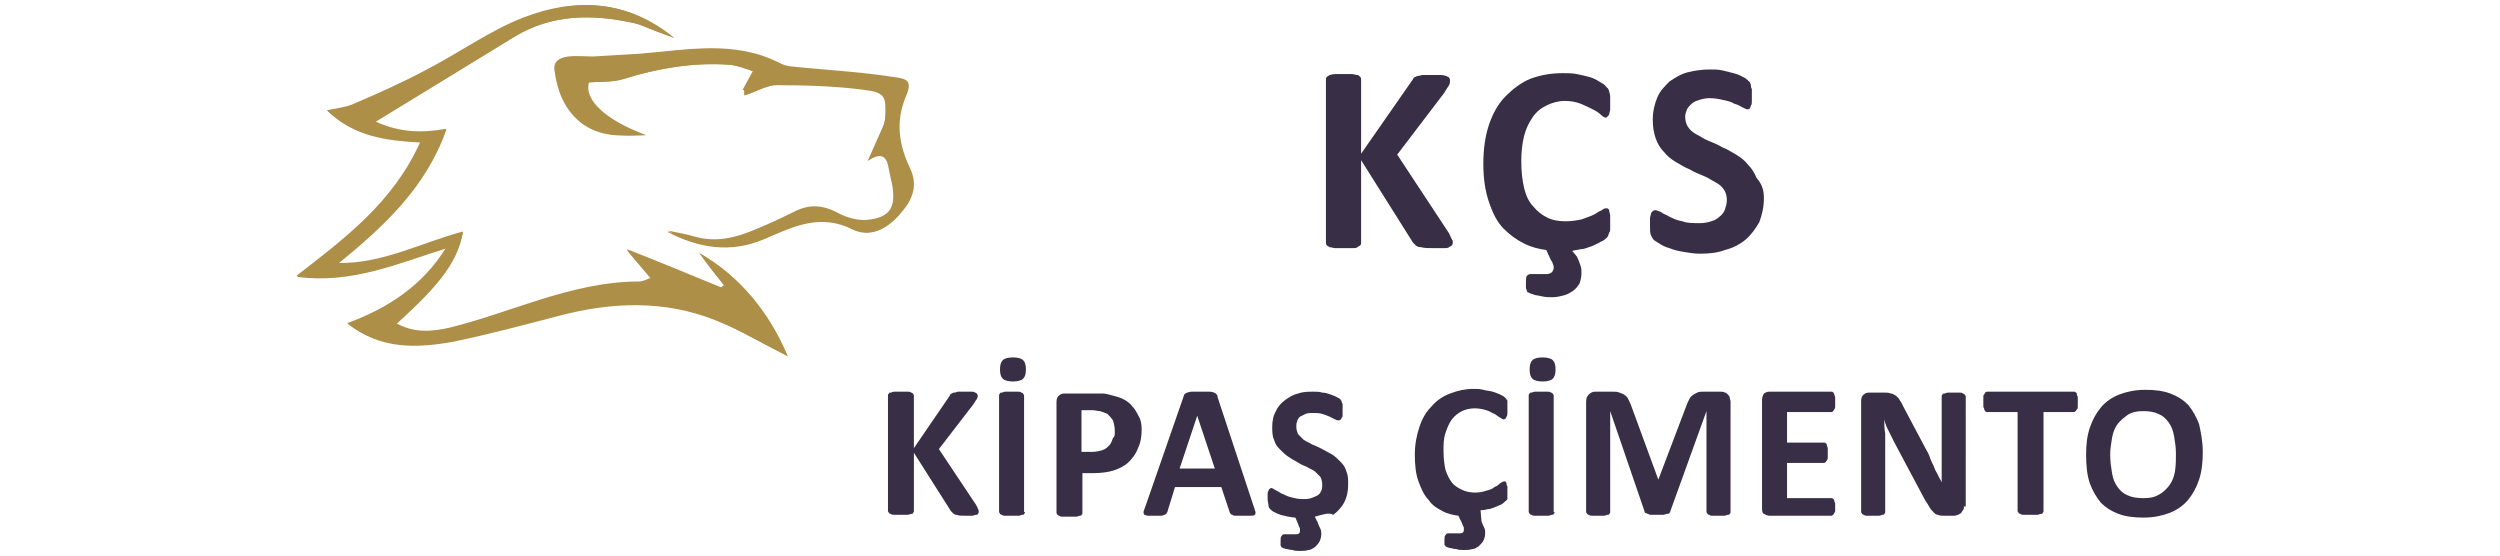 <?xml version="1.0" encoding="utf-8"?>
<!-- Generator: Adobe Illustrator 25.1.0, SVG Export Plug-In . SVG Version: 6.00 Build 0)  -->
<svg version="1.1" id="Layer_1" xmlns="http://www.w3.org/2000/svg" xmlns:xlink="http://www.w3.org/1999/xlink" x="0px" y="0px"
     viewBox="0 0 270 60" style="enable-background:new 0 0 270 60;" xml:space="preserve">
<style type="text/css">
	.st0{fill:#AE8F48;}
	.st1{fill:#382F46;}
</style>
    <g>
	<path class="st0" d="M80.4,10.3c1.3-0.4,2.4-1.1,3.5-1.1c3.1,0,6.3,0.1,9.4,0.5c2.3,0.3,2.4,0.7,2.3,2.9c0,0.4-0.1,0.8-0.3,1.2
		c-0.5,1.1-1,2.3-1.6,3.6c1.6-1.1,2.1-0.4,2.3,0.9c0.1,0.6,0.3,1.3,0.4,1.9c0.3,2.2-0.3,3.3-2.5,3.6c-1.1,0.2-2.4-0.1-3.3-0.6
		c-1.7-0.9-3.3-1-5-0.2c-1,0.5-2,0.9-3,1.4c-2.4,1-4.8,2-7.5,1.3c-1-0.3-2.1-0.5-3.1-0.7c3.4,1.8,6.9,2.4,10.6,0.8
		c3-1.3,6-2.8,9.5-1c1.9,0.9,3.7-0.1,5-1.6c1.2-1.4,2-3,1.1-4.9c-1.2-2.5-1.6-5.1-0.5-7.7c0.7-1.8,0.2-2-1.4-2.2
		c-3.2-0.5-6.4-0.6-9.7-1c-0.8-0.1-1.8-0.1-2.5-0.5c-4.9-2.5-10-1.5-15.1-1c-1.7,0.1-3.3,0.2-5,0.3c-0.9,0-1.8-0.1-2.7,0
		c-0.9,0.1-1.6,0.4-1.4,1.5c0.3,2.2,1.1,4.2,2.9,5.6c2,1.5,4.2,1.4,6.8,1.3c-4.5-1.7-6.7-3.9-6.2-5.7c1.4-0.1,2.7,0,3.9-0.4
		c3.8-1.1,7.6-1.8,11.5-1.5c0.9,0.1,1.7,0.4,2.5,0.7c-0.4,0.7-0.7,1.3-1.1,2C80.4,9.7,80.4,9.8,80.4,10.3L80.4,10.3z M78.2,30.8
		c-0.1,0.1-0.2,0.2-0.4,0.3c-3.4-1.4-6.8-2.8-10.1-4.1c0.7,0.9,1.6,1.9,2.6,3.1c-0.5,0.2-0.9,0.4-1.3,0.4c-3.7,0-7.3,0.9-10.8,2
		c-3.2,1-6.4,2.1-9.7,3c-1.8,0.5-3.8,0.7-5.7-0.5c4.9-4.4,6.6-6.8,7.2-9.9c-4.5,1.1-8.6,3.5-13.5,3.4c4.9-4,9.5-8.2,11.7-14.5
		c-2.7,0.5-5.1,0.4-7.7-0.8C45.7,10,50.6,7,55.5,4c4.1-2.5,8.5-2.5,13-1.5c0.8,0.2,1.5,0.6,2.2,0.8c0.7,0.3,1.4,0.5,2.1,0.8
		c-5-4.1-10.6-4.4-16.3-2.2c-3.6,1.4-6.9,3.8-10.4,5.6c-2.6,1.4-5.3,2.6-8.1,3.8c-0.8,0.3-1.7,0.4-2.7,0.6c2.9,2.8,6.4,3.2,10.1,3.4
		c-2.9,6.5-8.1,10.4-13.4,14.5c5.9,0.9,11-1.4,16.2-3.1c-2.5,4.1-6.3,6.6-10.7,8.2c3.6,2.8,7.5,2.6,11.4,1.9
		c3.8-0.7,7.6-1.8,11.4-2.8c5.7-1.4,11.4-1.7,16.9,0.5c2.6,1.1,5.1,2.6,7.8,3.9c-2.1-4.7-5-8.5-9.5-11.1
		C76.4,28.6,77.3,29.7,78.2,30.8L78.2,30.8z"/>
        <path class="st0" d="M78.2,30.8c-0.9-1.1-1.7-2.3-2.6-3.4c4.5,2.6,7.5,6.4,9.5,11.1c-2.7-1.4-5.2-2.9-7.8-3.9
		c-5.5-2.2-11.2-2-16.9-0.5c-3.8,1-7.6,2-11.4,2.8c-3.9,0.7-7.8,0.9-11.4-1.9c4.4-1.6,8.2-4.1,10.7-8.2c-5.2,1.6-10.3,3.9-16.2,3.1
		c5.3-4.2,10.5-8.1,13.4-14.5c-3.7-0.2-7.2-0.6-10.1-3.4c1-0.2,1.9-0.2,2.7-0.6c2.7-1.2,5.4-2.4,8.1-3.8c3.5-1.8,6.7-4.2,10.4-5.6
		C62.2-0.3,67.8,0,72.8,4.1c-0.7-0.3-1.4-0.5-2.1-0.8c-0.7-0.3-1.5-0.7-2.2-0.8c-4.5-1-8.9-1-13,1.5c-4.9,3-9.8,6-15,9.1
		c2.6,1.2,5,1.3,7.7,0.8c-2.2,6.3-6.8,10.5-11.7,14.5c4.8,0.1,9-2.2,13.5-3.4c-0.6,3.1-2.3,5.4-7.2,9.9c1.9,1.1,3.9,0.9,5.7,0.5
		c3.3-0.8,6.5-2,9.7-3c3.5-1.1,7.1-2,10.8-2c0.4,0,0.8-0.2,1.3-0.4c-1-1.2-1.8-2.2-2.6-3.1c3.3,1.3,6.7,2.7,10.1,4.1
		C77.9,31.1,78,30.9,78.2,30.8L78.2,30.8z"/>
        <path class="st0" d="M80.4,10.3c0-0.5,0-0.6,0-0.6c0.4-0.7,0.7-1.3,1.1-2c-0.8-0.2-1.7-0.6-2.5-0.7c-3.9-0.3-7.8,0.3-11.5,1.5
		c-1.2,0.4-2.5,0.3-3.9,0.4c-0.5,1.8,1.6,4,6.2,5.7c-2.6,0-4.8,0.2-6.8-1.3C61,11.8,60.3,9.8,60,7.6c-0.2-1.1,0.6-1.4,1.4-1.5
		c0.9-0.1,1.8,0,2.7,0c1.7-0.1,3.3-0.2,5-0.3c5.1-0.4,10.2-1.5,15.1,1c0.7,0.4,1.6,0.4,2.5,0.5c3.2,0.3,6.5,0.5,9.7,1
		c1.6,0.2,2.2,0.4,1.4,2.2c-1.1,2.7-0.7,5.2,0.5,7.7c0.9,1.9,0.2,3.5-1.1,4.9c-1.3,1.5-3.1,2.6-5,1.6c-3.5-1.8-6.4-0.3-9.5,1
		c-3.7,1.6-7.2,1-10.6-0.8c1,0.2,2.1,0.4,3.1,0.7c2.7,0.7,5.1-0.2,7.5-1.3c1-0.4,2-0.9,3-1.4c1.7-0.9,3.2-0.8,5,0.2
		c1,0.5,2.3,0.8,3.3,0.6c2.2-0.3,2.8-1.5,2.5-3.6c-0.1-0.6-0.3-1.3-0.4-1.9c-0.2-1.4-0.8-2-2.3-0.9c0.6-1.3,1.1-2.5,1.6-3.6
		c0.1-0.4,0.2-0.8,0.3-1.2c0.1-2.3,0-2.7-2.3-2.9c-3.1-0.4-6.3-0.5-9.4-0.5C82.8,9.2,81.7,9.9,80.4,10.3L80.4,10.3z"/>
        <path class="st1" d="M156.9,26.2c0,0.1,0,0.2-0.1,0.3c-0.1,0.1-0.2,0.1-0.3,0.2c-0.1,0.1-0.4,0.1-0.6,0.1c-0.3,0-0.6,0-1,0
		c-0.6,0-1.1,0-1.4-0.1c-0.3,0-0.5-0.1-0.6-0.2c-0.1-0.1-0.2-0.2-0.3-0.3l-5.6-8.9v8.9c0,0.1,0,0.2-0.1,0.3
		c-0.1,0.1-0.2,0.1-0.3,0.2c-0.1,0.1-0.3,0.1-0.6,0.1c-0.2,0-0.5,0-0.9,0c-0.4,0-0.7,0-0.9,0c-0.2,0-0.4-0.1-0.6-0.1
		c-0.1-0.1-0.2-0.1-0.3-0.2c-0.1-0.1-0.1-0.2-0.1-0.3V8.6c0-0.1,0-0.2,0.1-0.3c0.1-0.1,0.2-0.1,0.3-0.2c0.1,0,0.3-0.1,0.6-0.1
		c0.2,0,0.6,0,0.9,0c0.4,0,0.7,0,0.9,0c0.2,0,0.4,0.1,0.6,0.1c0.1,0,0.2,0.1,0.3,0.2c0.1,0.1,0.1,0.2,0.1,0.3v8l5.5-7.9
		c0.1-0.1,0.1-0.2,0.2-0.3c0.1-0.1,0.2-0.1,0.4-0.2c0.2,0,0.4-0.1,0.6-0.1c0.2,0,0.5,0,0.9,0c0.4,0,0.7,0,1,0c0.3,0,0.5,0.1,0.6,0.1
		c0.1,0.1,0.3,0.1,0.3,0.2c0.1,0.1,0.1,0.2,0.1,0.3c0,0.2,0,0.3-0.1,0.5c-0.1,0.2-0.3,0.4-0.5,0.8l-5.1,6.7l5.6,8.5
		c0.2,0.4,0.3,0.7,0.4,0.8C156.9,26,156.9,26.1,156.9,26.2L156.9,26.2z"/>
        <path class="st1" d="M170.3,27.7c0.2,0.4,0.3,0.7,0.4,1c0.1,0.3,0.1,0.5,0.1,0.8c0,0.4-0.1,0.8-0.2,1.1c-0.2,0.3-0.4,0.6-0.7,0.8
		c-0.3,0.2-0.6,0.4-1,0.5c-0.4,0.1-0.8,0.2-1.2,0.2c-0.4,0-0.8,0-1.2-0.1c-0.4-0.1-0.7-0.1-0.9-0.2c-0.2-0.1-0.4-0.1-0.5-0.2
		c-0.1,0-0.2-0.1-0.2-0.2c0-0.1-0.1-0.2-0.1-0.3c0-0.1,0-0.3,0-0.5c0-0.4,0-0.7,0.1-0.8c0.1-0.1,0.2-0.2,0.4-0.2h1.7
		c0.3,0,0.5-0.1,0.6-0.2c0.1-0.1,0.2-0.3,0.2-0.5c0-0.1,0-0.2-0.1-0.4c0-0.1-0.1-0.3-0.2-0.4L167,27c-0.8-0.1-1.6-0.3-2.4-0.7
		c-0.8-0.4-1.5-0.9-2.2-1.6c-0.7-0.7-1.2-1.7-1.6-2.9c-0.4-1.2-0.6-2.5-0.6-4.1c0-1.6,0.2-3,0.6-4.2c0.4-1.2,1-2.3,1.8-3.1
		c0.8-0.8,1.7-1.5,2.7-1.9c1.1-0.4,2.2-0.6,3.5-0.6c0.5,0,1,0,1.5,0.1c0.5,0.1,0.9,0.2,1.3,0.3c0.4,0.1,0.8,0.3,1.1,0.5
		c0.3,0.2,0.6,0.3,0.7,0.5c0.1,0.1,0.2,0.2,0.3,0.3c0,0.1,0.1,0.2,0.1,0.3c0,0.1,0.1,0.3,0.1,0.5c0,0.2,0,0.4,0,0.7
		c0,0.3,0,0.5,0,0.7c0,0.2-0.1,0.4-0.1,0.5c0,0.1-0.1,0.2-0.2,0.3c-0.1,0.1-0.1,0.1-0.2,0.1c-0.1,0-0.3-0.1-0.5-0.3
		c-0.2-0.2-0.5-0.4-0.9-0.6c-0.4-0.2-0.8-0.4-1.3-0.6c-0.5-0.2-1.1-0.3-1.7-0.3c-0.7,0-1.4,0.2-2,0.5c-0.6,0.3-1.1,0.7-1.5,1.3
		c-0.4,0.6-0.7,1.2-0.9,2c-0.2,0.8-0.3,1.7-0.3,2.7c0,1.1,0.1,2,0.3,2.9c0.2,0.8,0.5,1.5,1,2c0.4,0.5,0.9,0.9,1.5,1.2
		c0.6,0.3,1.3,0.4,2,0.4c0.6,0,1.2-0.1,1.7-0.2c0.5-0.2,0.9-0.3,1.3-0.5c0.4-0.2,0.6-0.4,0.9-0.5c0.2-0.2,0.4-0.2,0.5-0.2
		c0.1,0,0.2,0,0.2,0.1c0.1,0,0.1,0.1,0.1,0.2c0,0.1,0.1,0.3,0.1,0.5c0,0.2,0,0.5,0,0.8c0,0.2,0,0.4,0,0.6c0,0.2,0,0.3-0.1,0.4
		c0,0.1-0.1,0.2-0.1,0.3c0,0.1-0.1,0.2-0.2,0.3c-0.1,0.1-0.3,0.3-0.6,0.4c-0.3,0.2-0.6,0.3-1,0.5c-0.4,0.1-0.7,0.3-1.1,0.3
		c-0.4,0.1-0.7,0.1-1,0.2L170.3,27.7L170.3,27.7z"/>
        <path class="st1" d="M190.5,21.4c0,1-0.2,1.8-0.5,2.6c-0.4,0.7-0.9,1.4-1.5,1.9c-0.6,0.5-1.4,0.9-2.2,1.1c-0.8,0.3-1.7,0.4-2.7,0.4
		c-0.6,0-1.2-0.1-1.8-0.2c-0.6-0.1-1-0.2-1.5-0.4c-0.4-0.1-0.8-0.3-1.1-0.5c-0.3-0.2-0.5-0.3-0.6-0.4c-0.1-0.1-0.2-0.3-0.3-0.5
		c-0.1-0.2-0.1-0.6-0.1-1c0-0.3,0-0.5,0-0.8c0-0.2,0.1-0.4,0.1-0.5c0-0.1,0.1-0.2,0.2-0.3c0.1-0.1,0.2-0.1,0.3-0.1
		c0.1,0,0.3,0.1,0.6,0.2c0.2,0.2,0.6,0.3,0.9,0.5c0.4,0.2,0.8,0.4,1.4,0.5c0.5,0.2,1.2,0.2,1.9,0.2c0.5,0,0.9-0.1,1.2-0.2
		c0.4-0.1,0.7-0.3,0.9-0.5c0.3-0.2,0.5-0.5,0.6-0.8c0.1-0.3,0.2-0.6,0.2-1c0-0.4-0.1-0.8-0.3-1.1c-0.2-0.3-0.5-0.6-0.9-0.8
		c-0.4-0.2-0.8-0.5-1.3-0.7c-0.5-0.2-1-0.4-1.5-0.7c-0.5-0.2-1-0.5-1.5-0.8c-0.5-0.3-0.9-0.6-1.3-1.1c-0.4-0.4-0.7-0.9-0.9-1.5
		c-0.2-0.6-0.3-1.2-0.3-2c0-0.9,0.2-1.7,0.5-2.4c0.3-0.7,0.8-1.2,1.3-1.7c0.6-0.4,1.2-0.8,2-1c0.8-0.2,1.6-0.3,2.4-0.3
		c0.4,0,0.9,0,1.3,0.1c0.4,0.1,0.9,0.2,1.2,0.3c0.4,0.1,0.7,0.2,1,0.4c0.3,0.1,0.5,0.3,0.6,0.4c0.1,0.1,0.2,0.2,0.2,0.2
		c0,0.1,0.1,0.2,0.1,0.3c0,0.1,0,0.3,0.1,0.4c0,0.2,0,0.4,0,0.6c0,0.3,0,0.5,0,0.7c0,0.2,0,0.4-0.1,0.5c0,0.1-0.1,0.2-0.1,0.3
		c-0.1,0.1-0.1,0.1-0.3,0.1c-0.1,0-0.3-0.1-0.5-0.2c-0.2-0.1-0.5-0.3-0.9-0.4c-0.3-0.2-0.7-0.3-1.2-0.4c-0.4-0.1-0.9-0.2-1.5-0.2
		c-0.4,0-0.8,0.1-1.1,0.2c-0.3,0.1-0.6,0.2-0.8,0.4c-0.2,0.2-0.4,0.4-0.5,0.6c-0.1,0.3-0.2,0.5-0.2,0.8c0,0.4,0.1,0.8,0.3,1.1
		c0.2,0.3,0.5,0.6,0.9,0.8c0.4,0.2,0.8,0.5,1.3,0.7c0.5,0.2,1,0.4,1.5,0.7c0.5,0.2,1,0.5,1.5,0.8c0.5,0.3,0.9,0.6,1.3,1.1
		c0.4,0.4,0.7,0.9,0.9,1.4C190.4,20,190.5,20.7,190.5,21.4L190.5,21.4z"/>
        <path class="st1" d="M105.7,55.3c0,0.1,0,0.1-0.1,0.2c0,0.1-0.1,0.1-0.2,0.1c-0.1,0-0.3,0.1-0.4,0.1c-0.2,0-0.4,0-0.7,0
		c-0.4,0-0.8,0-1-0.1c-0.2,0-0.3-0.1-0.4-0.2c-0.1-0.1-0.2-0.2-0.2-0.2l-4-6.3v6.3c0,0.1,0,0.1-0.1,0.2c0,0.1-0.1,0.1-0.2,0.1
		c-0.1,0-0.2,0.1-0.4,0.1c-0.2,0-0.4,0-0.7,0c-0.3,0-0.5,0-0.7,0c-0.2,0-0.3,0-0.4-0.1c-0.1,0-0.2-0.1-0.2-0.1
		c0-0.1-0.1-0.1-0.1-0.2V42.7c0-0.1,0-0.1,0.1-0.2c0-0.1,0.1-0.1,0.2-0.1c0.1,0,0.2-0.1,0.4-0.1c0.2,0,0.4,0,0.7,0
		c0.3,0,0.5,0,0.7,0c0.2,0,0.3,0,0.4,0.1c0.1,0,0.2,0.1,0.2,0.1c0,0.1,0.1,0.1,0.1,0.2v5.7l3.9-5.7c0-0.1,0.1-0.2,0.2-0.2
		c0.1-0.1,0.2-0.1,0.3-0.1c0.1,0,0.3-0.1,0.4-0.1c0.2,0,0.4,0,0.7,0c0.3,0,0.5,0,0.7,0c0.2,0,0.3,0,0.4,0.1c0.1,0,0.2,0.1,0.2,0.1
		c0,0.1,0.1,0.1,0.1,0.2c0,0.1,0,0.2-0.1,0.4c-0.1,0.1-0.2,0.3-0.4,0.6l-3.7,4.8l4,6c0.2,0.3,0.2,0.5,0.3,0.6
		C105.7,55.1,105.7,55.2,105.7,55.3L105.7,55.3z"/>
        <path class="st1" d="M110.7,55.3c0,0.1,0,0.1-0.1,0.2c0,0.1-0.1,0.1-0.2,0.1c-0.1,0-0.2,0.1-0.4,0.1c-0.2,0-0.4,0-0.7,0
		c-0.3,0-0.5,0-0.7,0c-0.2,0-0.3,0-0.4-0.1c-0.1,0-0.2-0.1-0.2-0.1c0-0.1-0.1-0.1-0.1-0.2V42.7c0-0.1,0-0.1,0.1-0.2
		c0-0.1,0.1-0.1,0.2-0.1c0.1,0,0.2-0.1,0.4-0.1c0.2,0,0.4,0,0.6,0c0.3,0,0.5,0,0.7,0c0.2,0,0.3,0,0.4,0.1c0.1,0,0.2,0.1,0.2,0.1
		c0,0.1,0.1,0.1,0.1,0.2V55.3L110.7,55.3z M110.8,39.9c0,0.5-0.1,0.8-0.3,1c-0.2,0.2-0.6,0.3-1.1,0.3c-0.5,0-0.9-0.1-1.1-0.3
		c-0.2-0.2-0.3-0.5-0.3-1c0-0.5,0.1-0.8,0.3-1c0.2-0.2,0.6-0.3,1.1-0.3c0.5,0,0.9,0.1,1.1,0.3C110.7,39.1,110.8,39.4,110.8,39.9
		L110.8,39.9z"/>
        <path class="st1" d="M120.4,46.6c0-0.5-0.1-0.9-0.2-1.2c-0.2-0.3-0.4-0.5-0.6-0.7c-0.2-0.1-0.5-0.2-0.8-0.3c-0.3,0-0.5-0.1-0.8-0.1
		h-1.2v4.5h1.2c0.4,0,0.8-0.1,1.1-0.2c0.3-0.1,0.5-0.3,0.7-0.5c0.2-0.2,0.3-0.5,0.4-0.8C120.4,47.2,120.4,46.9,120.4,46.6
		L120.4,46.6z M123.3,46.4c0,0.7-0.1,1.4-0.4,2c-0.2,0.6-0.6,1.1-1,1.5c-0.4,0.4-1,0.7-1.6,0.9c-0.6,0.2-1.4,0.3-2.3,0.3h-1.1v4.3
		c0,0.1,0,0.1-0.1,0.2c0,0.1-0.1,0.1-0.2,0.1c-0.1,0-0.2,0.1-0.4,0.1c-0.2,0-0.4,0-0.7,0c-0.3,0-0.5,0-0.7,0c-0.2,0-0.3,0-0.4-0.1
		c-0.1,0-0.2-0.1-0.2-0.1c0-0.1-0.1-0.1-0.1-0.2v-12c0-0.3,0.1-0.6,0.3-0.7c0.2-0.2,0.4-0.2,0.7-0.2h3.1c0.3,0,0.6,0,0.9,0
		c0.3,0,0.6,0.1,1,0.2c0.4,0.1,0.8,0.2,1.2,0.4c0.4,0.2,0.8,0.5,1,0.8c0.3,0.3,0.5,0.7,0.7,1.1C123.2,45.3,123.3,45.8,123.3,46.4
		L123.3,46.4z"/>
        <path class="st1" d="M129.3,44.9L129.3,44.9l-1.9,5.7h3.8L129.3,44.9L129.3,44.9z M135.4,54.7c0.1,0.2,0.1,0.4,0.2,0.6
		c0,0.1,0,0.3-0.1,0.3c-0.1,0.1-0.2,0.1-0.4,0.1c-0.2,0-0.5,0-0.8,0c-0.4,0-0.6,0-0.8,0c-0.2,0-0.3,0-0.4-0.1
		c-0.1,0-0.2-0.1-0.2-0.1c0-0.1-0.1-0.1-0.1-0.2l-0.9-2.7h-5l-0.8,2.6c0,0.1-0.1,0.2-0.1,0.2c0,0.1-0.1,0.1-0.2,0.2
		c-0.1,0-0.2,0.1-0.4,0.1c-0.2,0-0.4,0-0.7,0c-0.3,0-0.6,0-0.7,0c-0.2,0-0.3-0.1-0.4-0.1c-0.1-0.1-0.1-0.2-0.1-0.3
		c0-0.1,0.1-0.3,0.2-0.6l4.1-11.8c0-0.1,0.1-0.2,0.1-0.3c0.1-0.1,0.1-0.1,0.3-0.2c0.1,0,0.3-0.1,0.5-0.1c0.2,0,0.5,0,0.8,0
		c0.4,0,0.7,0,1,0c0.2,0,0.4,0,0.6,0.1c0.1,0,0.2,0.1,0.3,0.2c0.1,0.1,0.1,0.2,0.1,0.3L135.4,54.7L135.4,54.7z"/>
        <path class="st1" d="M142,55.8l0.3,0.6c0.1,0.3,0.2,0.5,0.3,0.7c0.1,0.2,0.1,0.4,0.1,0.6c0,0.3-0.1,0.6-0.2,0.8
		c-0.1,0.2-0.3,0.4-0.5,0.6c-0.2,0.1-0.4,0.3-0.7,0.3c-0.3,0.1-0.6,0.1-0.9,0.1c-0.3,0-0.6,0-0.8-0.1c-0.3,0-0.5-0.1-0.6-0.1
		c-0.2,0-0.3-0.1-0.4-0.1c-0.1,0-0.1-0.1-0.2-0.1c0-0.1-0.1-0.1-0.1-0.2c0-0.1,0-0.2,0-0.4c0-0.3,0-0.5,0.1-0.6
		c0.1-0.1,0.1-0.2,0.3-0.2h1.2c0.2,0,0.3,0,0.4-0.1c0.1-0.1,0.1-0.2,0.1-0.4c0-0.1,0-0.2-0.1-0.3c0-0.1-0.1-0.2-0.1-0.3l-0.3-0.7
		c-0.3,0-0.6-0.1-0.8-0.1c-0.3-0.1-0.5-0.1-0.8-0.2c-0.3-0.1-0.5-0.2-0.7-0.3c-0.2-0.1-0.3-0.2-0.4-0.3c-0.1-0.1-0.2-0.2-0.2-0.4
		c0-0.2-0.1-0.4-0.1-0.7c0-0.2,0-0.4,0-0.5c0-0.1,0-0.3,0.1-0.4c0-0.1,0.1-0.2,0.1-0.2c0.1,0,0.1-0.1,0.2-0.1c0.1,0,0.2,0.1,0.4,0.2
		c0.2,0.1,0.4,0.2,0.7,0.4c0.3,0.1,0.6,0.3,1,0.4c0.4,0.1,0.8,0.2,1.3,0.2c0.3,0,0.6,0,0.9-0.1c0.3-0.1,0.5-0.2,0.7-0.3
		c0.2-0.1,0.3-0.3,0.4-0.5c0.1-0.2,0.1-0.4,0.1-0.7c0-0.3-0.1-0.6-0.2-0.8c-0.2-0.2-0.4-0.4-0.6-0.6c-0.3-0.2-0.6-0.3-0.9-0.5
		c-0.3-0.1-0.7-0.3-1-0.5c-0.4-0.2-0.7-0.4-1-0.6c-0.3-0.2-0.6-0.5-0.9-0.8c-0.3-0.3-0.5-0.6-0.6-1c-0.2-0.4-0.2-0.9-0.2-1.4
		c0-0.6,0.1-1.2,0.4-1.7c0.2-0.5,0.6-0.9,1-1.2c0.4-0.3,0.9-0.6,1.4-0.7c0.5-0.2,1.1-0.2,1.7-0.2c0.3,0,0.6,0,0.9,0.1
		c0.3,0,0.6,0.1,0.9,0.2c0.3,0.1,0.5,0.2,0.7,0.3c0.2,0.1,0.4,0.2,0.4,0.3c0.1,0.1,0.1,0.1,0.1,0.2c0,0,0,0.1,0.1,0.2
		c0,0.1,0,0.2,0,0.3c0,0.1,0,0.3,0,0.4c0,0.2,0,0.4,0,0.5c0,0.1,0,0.3-0.1,0.3c0,0.1-0.1,0.2-0.1,0.2c0,0-0.1,0.1-0.2,0.1
		c-0.1,0-0.2,0-0.4-0.1c-0.2-0.1-0.4-0.2-0.6-0.3c-0.2-0.1-0.5-0.2-0.8-0.3c-0.3-0.1-0.7-0.1-1-0.1c-0.3,0-0.6,0-0.8,0.1
		c-0.2,0.1-0.4,0.2-0.6,0.3c-0.1,0.1-0.3,0.3-0.3,0.5c-0.1,0.2-0.1,0.4-0.1,0.6c0,0.3,0.1,0.6,0.2,0.8c0.2,0.2,0.4,0.4,0.6,0.6
		c0.3,0.2,0.6,0.3,0.9,0.5c0.3,0.1,0.7,0.3,1.1,0.5c0.4,0.2,0.7,0.4,1.1,0.6c0.3,0.2,0.6,0.5,0.9,0.8c0.3,0.3,0.5,0.6,0.6,1
		c0.2,0.4,0.2,0.9,0.2,1.4c0,0.7-0.1,1.3-0.4,1.9c-0.3,0.6-0.7,1-1.2,1.4C143.5,55.3,142.8,55.6,142,55.8L142,55.8z"/>
        <path class="st1" d="M160,56.3c0.1,0.3,0.2,0.5,0.3,0.7c0.1,0.2,0.1,0.4,0.1,0.6c0,0.3-0.1,0.6-0.2,0.8c-0.1,0.2-0.3,0.4-0.5,0.6
		c-0.2,0.1-0.4,0.3-0.7,0.3c-0.3,0.1-0.6,0.1-0.9,0.1c-0.3,0-0.6,0-0.8-0.1c-0.3,0-0.5-0.1-0.6-0.1c-0.2,0-0.3-0.1-0.4-0.1
		c-0.1,0-0.1-0.1-0.2-0.1c0-0.1-0.1-0.1-0.1-0.2c0-0.1,0-0.2,0-0.4c0-0.3,0-0.5,0.1-0.6c0.1-0.1,0.1-0.2,0.3-0.2h1.2
		c0.2,0,0.3,0,0.4-0.1c0.1-0.1,0.1-0.2,0.1-0.4c0-0.1,0-0.2-0.1-0.3c0-0.1-0.1-0.2-0.1-0.3l-0.4-0.8c-0.6-0.1-1.2-0.2-1.7-0.5
		c-0.6-0.3-1.1-0.6-1.5-1.2c-0.5-0.5-0.8-1.2-1.1-2c-0.3-0.8-0.4-1.8-0.4-2.9c0-1.1,0.2-2.1,0.5-3c0.3-0.9,0.7-1.6,1.3-2.2
		c0.5-0.6,1.2-1.1,2-1.4c0.8-0.3,1.6-0.5,2.5-0.5c0.4,0,0.7,0,1.1,0.1c0.3,0.1,0.7,0.1,1,0.2c0.3,0.1,0.6,0.2,0.8,0.3
		c0.2,0.1,0.4,0.2,0.5,0.3c0.1,0.1,0.2,0.2,0.2,0.2c0,0.1,0.1,0.1,0.1,0.2c0,0.1,0,0.2,0,0.3c0,0.1,0,0.3,0,0.5c0,0.2,0,0.4,0,0.5
		c0,0.1,0,0.3-0.1,0.4c0,0.1-0.1,0.2-0.1,0.2c0,0-0.1,0.1-0.2,0.1c-0.1,0-0.2-0.1-0.4-0.2c-0.2-0.1-0.4-0.3-0.6-0.4
		c-0.3-0.1-0.5-0.3-0.9-0.4c-0.3-0.1-0.8-0.2-1.2-0.2c-0.5,0-1,0.1-1.4,0.3c-0.4,0.2-0.8,0.5-1.1,0.9c-0.3,0.4-0.5,0.9-0.7,1.5
		c-0.2,0.6-0.2,1.2-0.2,1.9c0,0.8,0.1,1.5,0.2,2c0.2,0.6,0.4,1,0.7,1.4c0.3,0.4,0.7,0.6,1.1,0.8c0.4,0.2,0.9,0.3,1.4,0.3
		c0.5,0,0.9-0.1,1.2-0.2c0.4-0.1,0.7-0.2,0.9-0.4c0.3-0.1,0.5-0.3,0.6-0.4c0.2-0.1,0.3-0.2,0.4-0.2c0.1,0,0.1,0,0.2,0
		c0,0,0.1,0.1,0.1,0.2c0,0.1,0,0.2,0.1,0.3c0,0.1,0,0.3,0,0.6c0,0.2,0,0.3,0,0.4c0,0.1,0,0.2,0,0.3c0,0.1,0,0.2-0.1,0.2
		c0,0.1-0.1,0.1-0.2,0.2c-0.1,0.1-0.2,0.2-0.4,0.3c-0.2,0.1-0.5,0.2-0.7,0.3c-0.3,0.1-0.5,0.2-0.8,0.2c-0.3,0.1-0.5,0.1-0.7,0.1
		L160,56.3L160,56.3z"/>
        <path class="st1" d="M167.9,55.3c0,0.1,0,0.1-0.1,0.2c0,0.1-0.1,0.1-0.2,0.1c-0.1,0-0.2,0.1-0.4,0.1c-0.2,0-0.4,0-0.7,0
		c-0.3,0-0.5,0-0.7,0c-0.2,0-0.3,0-0.4-0.1c-0.1,0-0.2-0.1-0.2-0.1c0-0.1-0.1-0.1-0.1-0.2V42.7c0-0.1,0-0.1,0.1-0.2
		c0-0.1,0.1-0.1,0.2-0.1c0.1,0,0.2-0.1,0.4-0.1s0.4,0,0.6,0c0.3,0,0.5,0,0.7,0c0.2,0,0.3,0,0.4,0.1c0.1,0,0.2,0.1,0.2,0.1
		c0,0.1,0.1,0.1,0.1,0.2V55.3L167.9,55.3z M168,39.9c0,0.5-0.1,0.8-0.3,1c-0.2,0.2-0.6,0.3-1.1,0.3c-0.5,0-0.9-0.1-1.1-0.3
		c-0.2-0.2-0.3-0.5-0.3-1c0-0.5,0.1-0.8,0.3-1c0.2-0.2,0.6-0.3,1.1-0.3c0.5,0,0.9,0.1,1.1,0.3C167.9,39.1,168,39.4,168,39.9
		L168,39.9z"/>
        <path class="st1" d="M186.9,55.3c0,0.1,0,0.1-0.1,0.2c0,0.1-0.1,0.1-0.2,0.1c-0.1,0-0.2,0.1-0.4,0.1c-0.2,0-0.4,0-0.6,0
		c-0.2,0-0.5,0-0.6,0c-0.2,0-0.3,0-0.4-0.1c-0.1,0-0.2-0.1-0.2-0.1c0-0.1-0.1-0.1-0.1-0.2V44.4h0l-3.9,10.8c0,0.1-0.1,0.2-0.1,0.2
		c-0.1,0.1-0.1,0.1-0.3,0.1c-0.1,0-0.2,0.1-0.4,0.1c-0.2,0-0.4,0-0.6,0c-0.2,0-0.4,0-0.6,0c-0.2,0-0.3,0-0.4-0.1
		c-0.1,0-0.2-0.1-0.3-0.1c-0.1-0.1-0.1-0.1-0.1-0.2l-3.7-10.8h0v10.9c0,0.1,0,0.1-0.1,0.2c0,0.1-0.1,0.1-0.2,0.1
		c-0.1,0-0.2,0.1-0.4,0.1c-0.2,0-0.4,0-0.6,0c-0.2,0-0.5,0-0.6,0c-0.2,0-0.3,0-0.4-0.1c-0.1,0-0.2-0.1-0.2-0.1
		c0-0.1-0.1-0.1-0.1-0.2V43.4c0-0.4,0.1-0.6,0.3-0.8c0.2-0.2,0.4-0.3,0.7-0.3h1.8c0.3,0,0.6,0,0.8,0.1c0.2,0.1,0.4,0.1,0.6,0.3
		c0.2,0.1,0.3,0.3,0.4,0.5c0.1,0.2,0.2,0.4,0.3,0.7l2.9,7.9h0l3-7.9c0.1-0.3,0.2-0.5,0.3-0.7c0.1-0.2,0.2-0.4,0.4-0.5
		c0.1-0.1,0.3-0.2,0.5-0.3c0.2-0.1,0.4-0.1,0.7-0.1h1.8c0.2,0,0.3,0,0.5,0.1c0.1,0,0.2,0.1,0.3,0.2c0.1,0.1,0.2,0.2,0.2,0.3
		c0,0.1,0.1,0.3,0.1,0.5V55.3L186.9,55.3z"/>
        <path class="st1" d="M198.2,54.6c0,0.2,0,0.4,0,0.5c0,0.1,0,0.2-0.1,0.3c0,0.1-0.1,0.1-0.1,0.2c-0.1,0-0.1,0.1-0.2,0.1h-6.7
		c-0.2,0-0.4-0.1-0.6-0.2c-0.2-0.1-0.2-0.4-0.2-0.7V43.2c0-0.3,0.1-0.5,0.2-0.7c0.2-0.1,0.3-0.2,0.6-0.2h6.7c0.1,0,0.1,0,0.2,0.1
		c0,0,0.1,0.1,0.1,0.2c0,0.1,0.1,0.2,0.1,0.3c0,0.1,0,0.3,0,0.5c0,0.2,0,0.4,0,0.5c0,0.1,0,0.2-0.1,0.3c0,0.1-0.1,0.1-0.1,0.2
		c0,0-0.1,0.1-0.2,0.1H193v3.3h4c0.1,0,0.1,0,0.2,0.1c0.1,0,0.1,0.1,0.1,0.2c0,0.1,0.1,0.2,0.1,0.3c0,0.1,0,0.3,0,0.5
		c0,0.2,0,0.4,0,0.5c0,0.1,0,0.2-0.1,0.3c0,0.1-0.1,0.1-0.1,0.2c-0.1,0-0.1,0.1-0.2,0.1h-4v3.8h4.8c0.1,0,0.1,0,0.2,0.1
		c0.1,0,0.1,0.1,0.1,0.2c0,0.1,0.1,0.2,0.1,0.3C198.2,54.2,198.2,54.4,198.2,54.6L198.2,54.6z"/>
        <path class="st1" d="M212.1,54.7c0,0.2,0,0.3-0.1,0.4c-0.1,0.1-0.1,0.2-0.2,0.3c-0.1,0.1-0.2,0.1-0.3,0.2c-0.1,0-0.3,0.1-0.4,0.1
		h-1.2c-0.2,0-0.4,0-0.6-0.1c-0.2,0-0.3-0.1-0.5-0.3c-0.1-0.1-0.3-0.3-0.4-0.5c-0.1-0.2-0.3-0.5-0.5-0.8l-3.3-6.2
		c-0.2-0.4-0.4-0.8-0.6-1.2c-0.2-0.4-0.4-0.8-0.5-1.3h0c0,0.5,0,1,0.1,1.5c0,0.5,0,1,0,1.5v7c0,0.1,0,0.1-0.1,0.2
		c0,0.1-0.1,0.1-0.2,0.1c-0.1,0-0.2,0.1-0.4,0.1c-0.2,0-0.4,0-0.6,0c-0.2,0-0.4,0-0.6,0c-0.2,0-0.3,0-0.4-0.1
		c-0.1,0-0.2-0.1-0.2-0.1c0-0.1-0.1-0.1-0.1-0.2v-12c0-0.3,0.1-0.6,0.3-0.7c0.2-0.2,0.4-0.2,0.7-0.2h1.5c0.3,0,0.5,0,0.7,0.1
		c0.2,0,0.3,0.1,0.5,0.2c0.1,0.1,0.3,0.2,0.4,0.4c0.1,0.2,0.3,0.4,0.4,0.7l2.6,4.9c0.2,0.3,0.3,0.6,0.4,0.9c0.1,0.3,0.3,0.6,0.4,0.9
		c0.1,0.3,0.3,0.6,0.4,0.8c0.1,0.3,0.3,0.5,0.4,0.8h0c0-0.5,0-1,0-1.5c0-0.5,0-1,0-1.5v-6.3c0-0.1,0-0.1,0.1-0.2
		c0-0.1,0.1-0.1,0.2-0.1c0.1,0,0.2-0.1,0.4-0.1c0.2,0,0.4,0,0.6,0c0.2,0,0.4,0,0.6,0c0.2,0,0.3,0,0.4,0.1c0.1,0,0.1,0.1,0.2,0.1
		c0,0.1,0.1,0.1,0.1,0.2V54.7L212.1,54.7z"/>
        <path class="st1" d="M224.4,43.4c0,0.2,0,0.4,0,0.5c0,0.1,0,0.3-0.1,0.3c0,0.1-0.1,0.1-0.1,0.2c-0.1,0-0.1,0.1-0.2,0.1h-3.3v10.7
		c0,0.1,0,0.1-0.1,0.2c0,0.1-0.1,0.1-0.2,0.1c-0.1,0-0.2,0.1-0.4,0.1c-0.2,0-0.4,0-0.7,0c-0.3,0-0.5,0-0.7,0c-0.2,0-0.3,0-0.4-0.1
		c-0.1,0-0.2-0.1-0.2-0.1c0-0.1-0.1-0.1-0.1-0.2V44.5h-3.3c-0.1,0-0.1,0-0.2-0.1c0,0-0.1-0.1-0.1-0.2c0-0.1-0.1-0.2-0.1-0.3
		c0-0.1,0-0.3,0-0.5c0-0.2,0-0.4,0-0.5c0-0.1,0-0.3,0.1-0.3c0-0.1,0.1-0.1,0.1-0.2c0,0,0.1-0.1,0.2-0.1h9.4c0.1,0,0.1,0,0.2,0.1
		c0.1,0,0.1,0.1,0.1,0.2c0,0.1,0.1,0.2,0.1,0.3C224.4,43.1,224.4,43.2,224.4,43.4L224.4,43.4z"/>
        <path class="st1" d="M235,49c0-0.7-0.1-1.3-0.2-1.9c-0.1-0.6-0.3-1.1-0.6-1.5c-0.3-0.4-0.6-0.7-1.1-0.9c-0.4-0.2-1-0.3-1.6-0.3
		c-0.7,0-1.2,0.1-1.7,0.4c-0.4,0.3-0.8,0.6-1.1,1c-0.3,0.4-0.5,0.9-0.6,1.5c-0.1,0.6-0.2,1.2-0.2,1.8c0,0.7,0.1,1.4,0.2,2
		c0.1,0.6,0.3,1.1,0.6,1.5c0.3,0.4,0.6,0.7,1.1,0.9c0.4,0.2,1,0.3,1.7,0.3c0.7,0,1.2-0.1,1.7-0.4c0.4-0.2,0.8-0.6,1.1-1
		c0.3-0.4,0.5-0.9,0.6-1.5C235,50.2,235,49.6,235,49L235,49z M237.9,48.8c0,1.1-0.1,2.1-0.4,3c-0.3,0.9-0.7,1.6-1.2,2.2
		c-0.5,0.6-1.2,1.1-2,1.4c-0.8,0.3-1.7,0.5-2.8,0.5c-1,0-1.9-0.1-2.7-0.4c-0.8-0.3-1.4-0.7-1.9-1.2c-0.5-0.6-0.9-1.3-1.2-2.1
		c-0.3-0.9-0.4-1.9-0.4-3.1c0-1.1,0.1-2,0.4-2.9c0.3-0.9,0.7-1.6,1.2-2.2c0.5-0.6,1.2-1.1,2-1.4c0.8-0.3,1.7-0.5,2.8-0.5
		c1,0,1.9,0.1,2.7,0.4c0.8,0.3,1.4,0.7,1.9,1.2c0.5,0.6,0.9,1.3,1.2,2.1C237.7,46.7,237.9,47.7,237.9,48.8L237.9,48.8z"/>
</g>
</svg>
